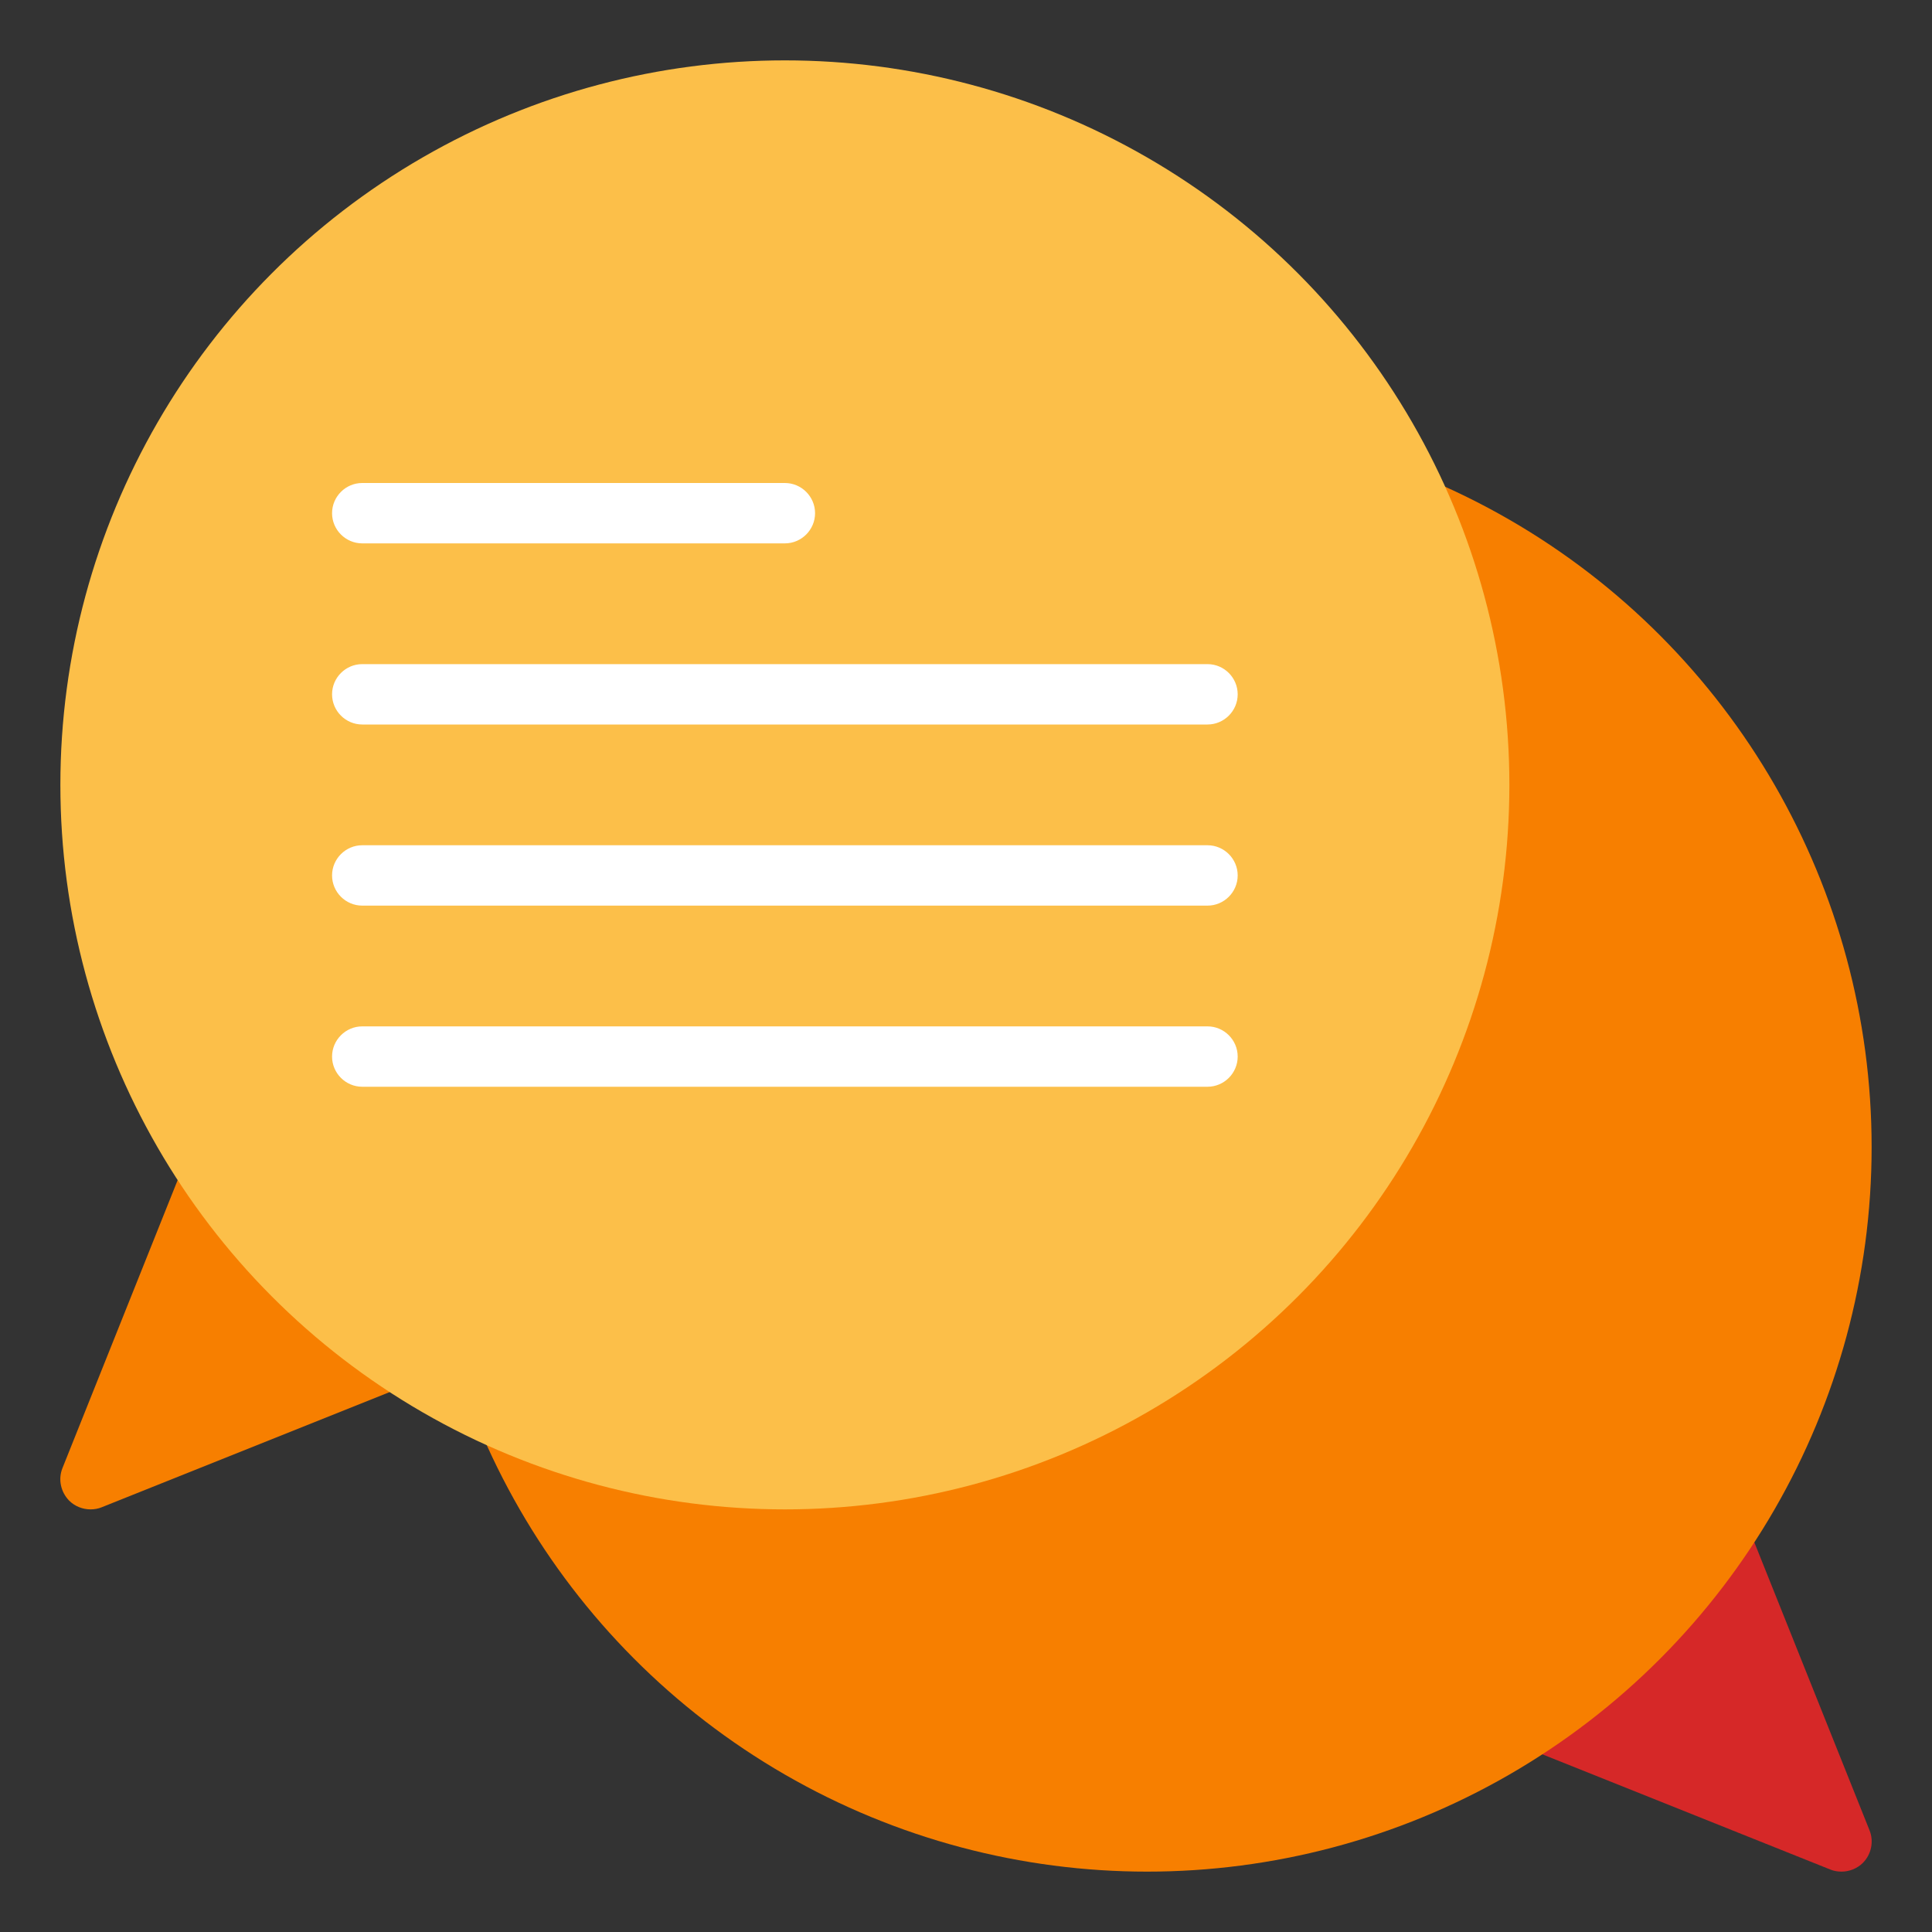 <svg xmlns="http://www.w3.org/2000/svg" id="Chat" viewBox="0 0 64 64"><rect x="0" y="0" width="64" height="64" fill="#333333" stroke="none"/><path d="m61.93 60.63-6-15c-.12-.31-.4-.54-.73-.61s-.67.04-.91.27l-9 9c-.24.24-.34.58-.27.91s.3.6.61.73l15 6c.12.05.25.07.37.07.26 0 .52-.1.71-.29.28-.28.37-.71.22-1.08z" fill="#d62828"></path><circle cx="38" cy="38" fill="#f77f00" r="24"></circle><path d="m18.71 42.29-9-9c-.24-.24-.58-.34-.91-.27s-.6.3-.73.61l-6 15c-.15.37-.06.79.22 1.08.19.19.45.29.71.29.12 0 .25-.02.37-.07l15-6c.31-.12.54-.4.61-.73s-.03-.67-.27-.91z" fill="#f77f00"></path><circle cx="26" cy="26" fill="#fcbf49" r="24"></circle><g fill="#fff"><path d="m40 34h-28c-.55 0-1 .45-1 1s.45 1 1 1h28c.55 0 1-.45 1-1s-.45-1-1-1z"></path><path d="m40 28h-28c-.55 0-1 .45-1 1s.45 1 1 1h28c.55 0 1-.45 1-1s-.45-1-1-1z"></path><path d="m12 24h28c.55 0 1-.45 1-1s-.45-1-1-1h-28c-.55 0-1 .45-1 1s.45 1 1 1z"></path><path d="m12 18h14c.55 0 1-.45 1-1s-.45-1-1-1h-14c-.55 0-1 .45-1 1s.45 1 1 1z"></path></g></svg>